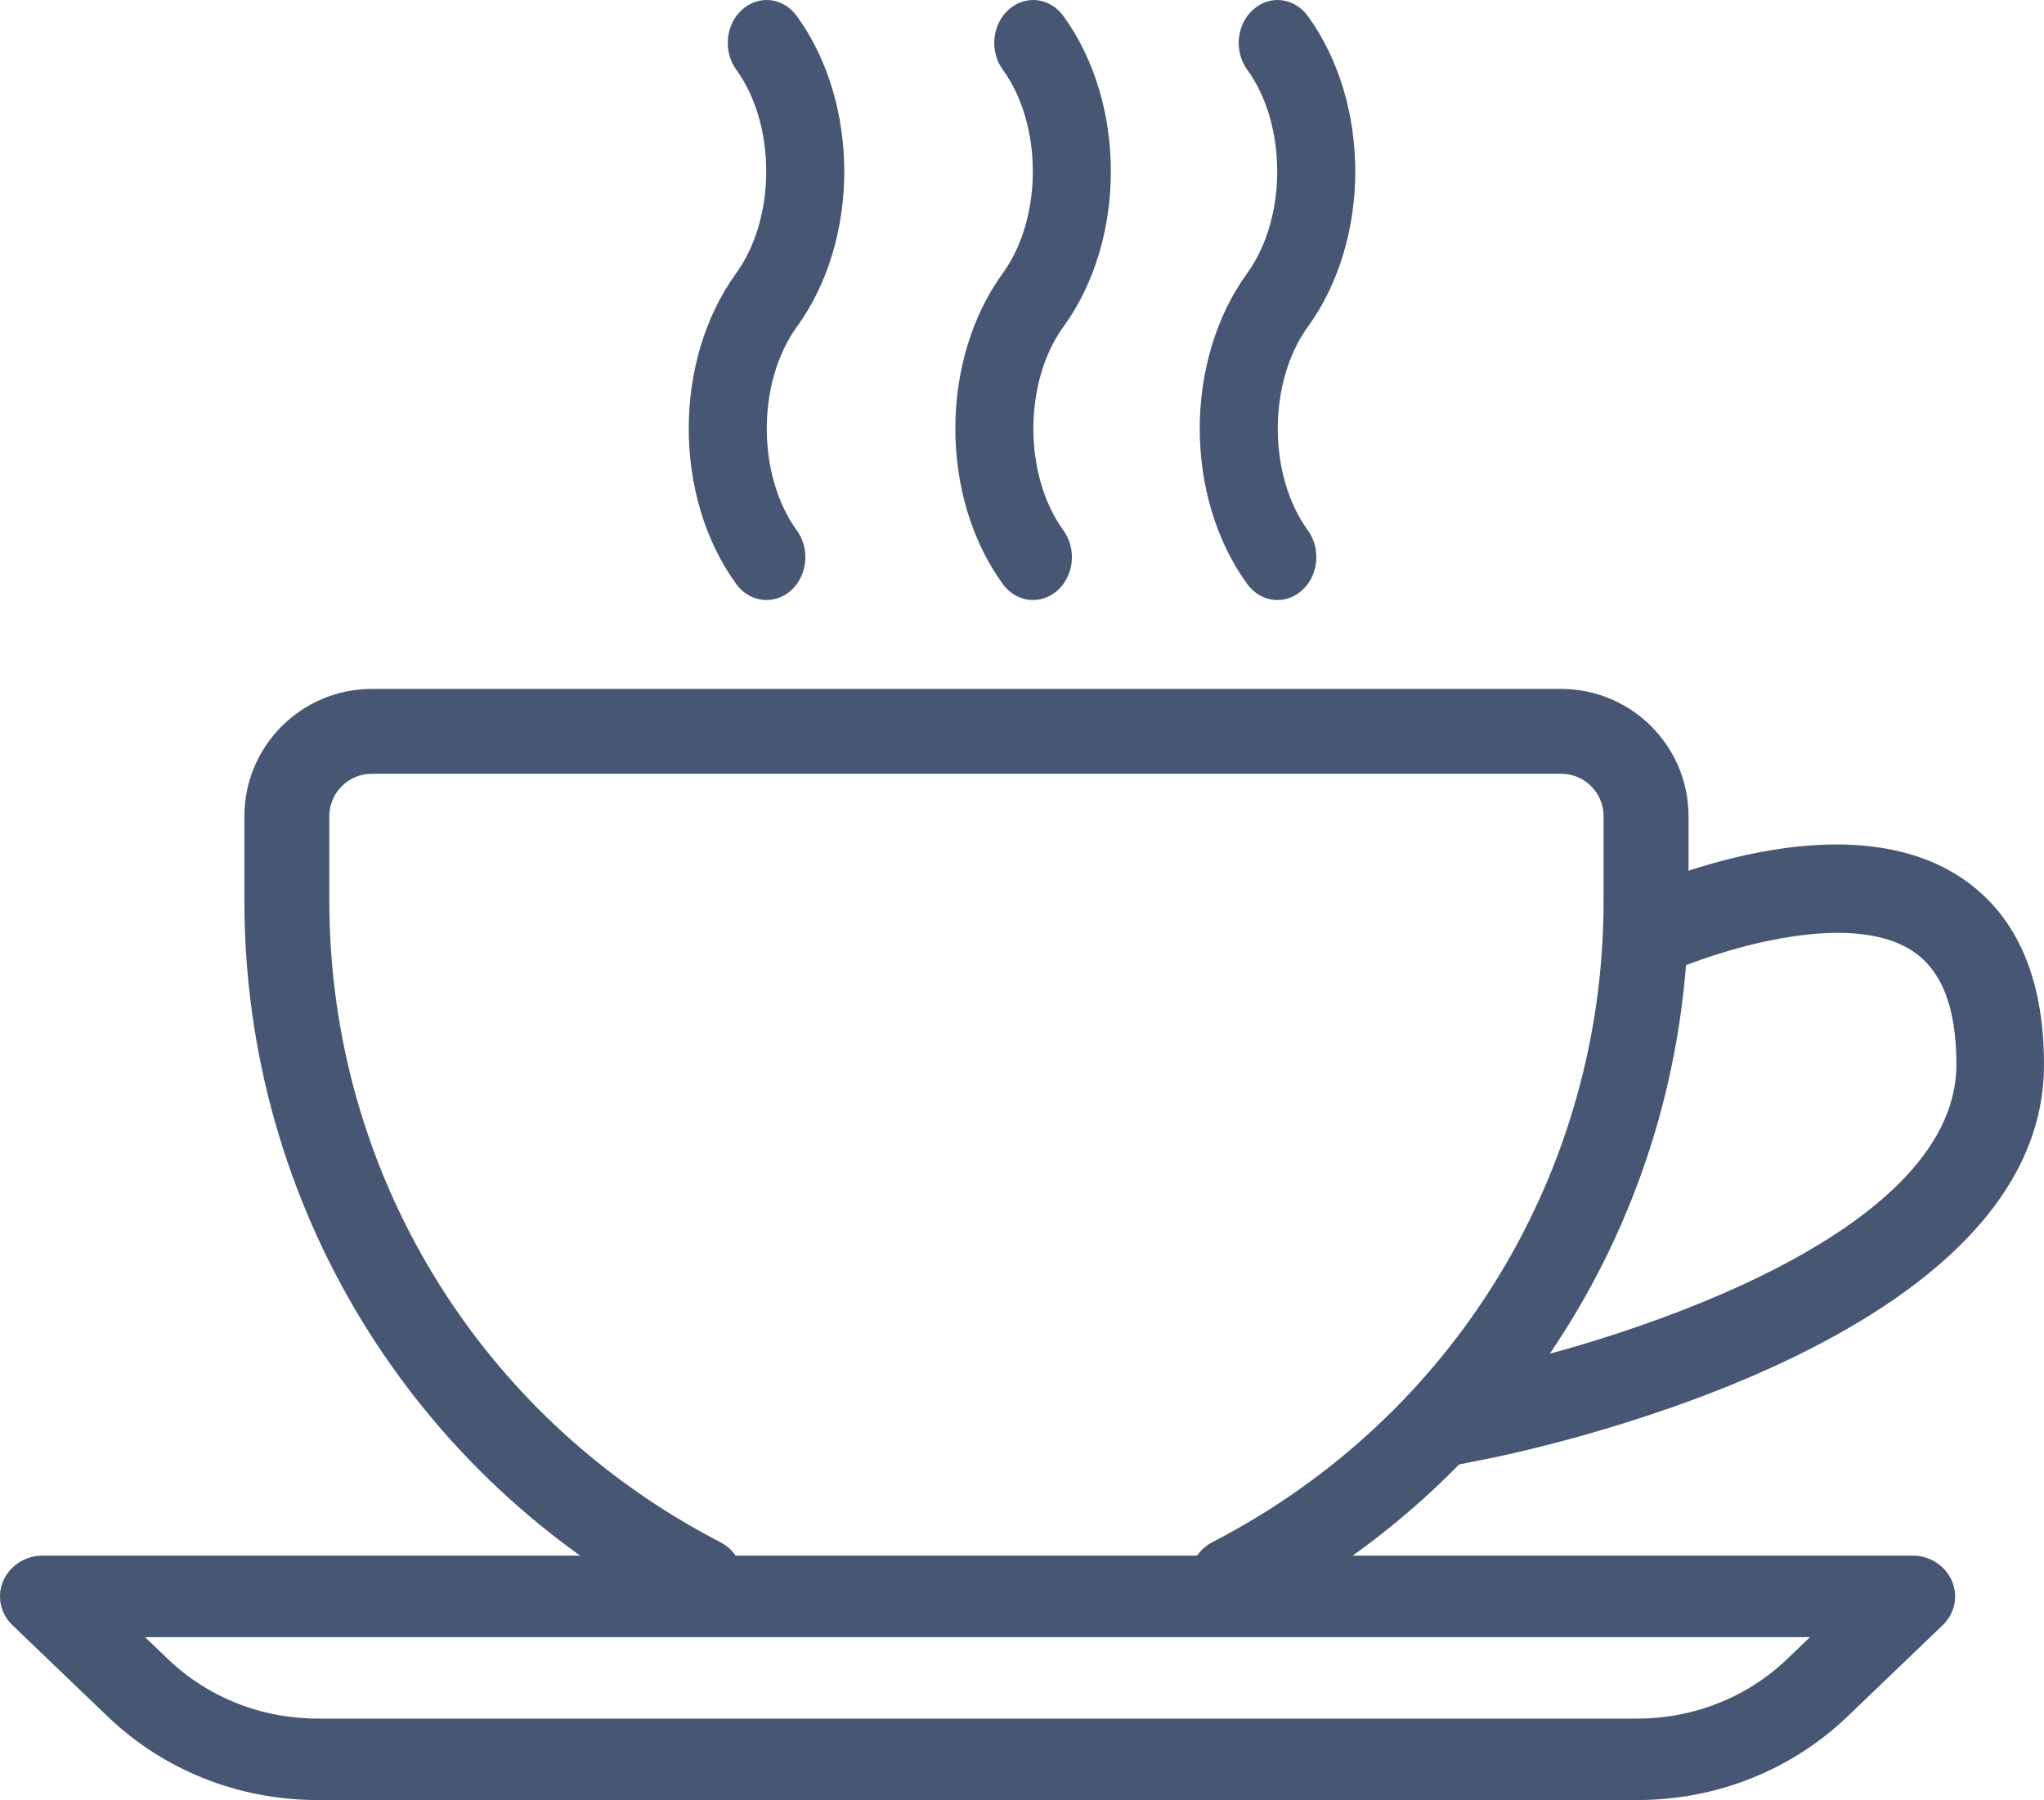 <?xml version="1.0" encoding="UTF-8"?>
<svg width="92px" height="81px" viewBox="0 0 92 81" version="1.1" xmlns="http://www.w3.org/2000/svg" xmlns:xlink="http://www.w3.org/1999/xlink">
    <!-- Generator: Sketch 51.3 (57544) - http://www.bohemiancoding.com/sketch -->
    <title>coffee-cup</title>
    <desc>Created with Sketch.</desc>
    <defs></defs>
    <g id="Page-1" stroke="none" stroke-width="1" fill="none" fill-rule="evenodd">
        <g id="servicios" transform="translate(-323, -1688)" fill="#475773" fill-rule="nonzero">
            <g id="coffee-cup" transform="translate(323, 1688)">
                <path d="M70.265,31 L16.735,31 C13.573,31 11,33.569 11,36.727 L11,40.545 C11,54.167 18.536,66.522 30.664,72.788 C31.601,73.269 32.756,72.906 33.241,71.967 C33.723,71.031 33.36,69.878 32.419,69.393 C21.568,63.789 14.823,52.736 14.823,40.545 L14.823,36.727 C14.823,35.673 15.68,34.818 16.735,34.818 L70.265,34.818 C71.32,34.818 72.177,35.673 72.177,36.727 L72.177,40.545 C72.177,52.735 65.432,63.788 54.577,69.389 C53.636,69.874 53.273,71.027 53.755,71.963 C54.095,72.619 54.764,72.997 55.456,72.997 C55.754,72.997 56.053,72.929 56.332,72.784 C68.464,66.522 76,54.171 76,40.545 L76,36.727 C76,33.569 73.427,31 70.265,31 Z" id="Path"></path>
                <path d="M87.853,71.133 C87.554,70.447 86.858,70 86.085,70 L1.915,70 C1.142,70 0.446,70.447 0.147,71.133 C-0.151,71.818 0.013,72.606 0.56,73.13 L4.849,77.243 C7.382,79.666 10.741,81 14.318,81 L73.674,81 C77.251,81 80.614,79.666 83.151,77.243 L87.44,73.13 C87.987,72.606 88.151,71.818 87.853,71.133 Z M80.442,74.651 C78.636,76.381 76.23,77.334 73.678,77.334 L14.318,77.334 C11.767,77.334 9.36,76.381 7.554,74.651 L6.529,73.669 L81.467,73.669 L80.442,74.651 Z" id="Shape"></path>
                <path d="M88.187,39.438 C82.876,36.01 74.39,39.731 73.439,40.163 C72.45,40.618 72.008,41.79 72.461,42.788 C72.915,43.785 74.078,44.225 75.076,43.77 C76.977,42.903 83.073,40.848 86.054,42.776 C87.398,43.643 88.057,45.326 88.057,47.907 C88.057,55.833 72.134,60.624 65.987,61.803 L64.591,62.08 C63.522,62.29 62.828,63.331 63.037,64.405 C63.223,65.347 64.047,66 64.969,66 C65.096,66 65.222,65.988 65.352,65.96 L66.736,65.687 C67.769,65.489 92,60.719 92,47.907 C92,43.924 90.715,41.077 88.187,39.438 Z" id="Path"></path>
                <path d="M58.868,14.702 C61.711,10.783 61.711,4.646 58.868,0.727 C58.263,-0.107 57.169,-0.245 56.41,0.426 C55.655,1.093 55.533,2.304 56.138,3.137 C57.938,5.618 57.938,9.811 56.134,12.299 C53.289,16.218 53.289,22.355 56.134,26.275 C56.48,26.753 56.987,27 57.501,27 C57.882,27 58.27,26.861 58.592,26.576 C59.347,25.908 59.47,24.693 58.865,23.864 C57.061,21.383 57.061,17.19 58.868,14.702 Z" id="Path"></path>
                <path d="M47.866,14.702 C50.711,10.782 50.711,4.645 47.866,0.725 C47.264,-0.108 46.163,-0.243 45.408,0.424 C44.653,1.092 44.53,2.307 45.135,3.136 C46.939,5.616 46.939,9.81 45.132,12.298 C42.289,16.218 42.289,22.355 45.132,26.275 C45.478,26.753 45.985,27 46.499,27 C46.88,27 47.264,26.861 47.59,26.576 C48.345,25.908 48.467,24.697 47.862,23.864 C46.062,21.383 46.062,17.19 47.866,14.702 Z" id="Path"></path>
                <path d="M35.868,14.704 C38.711,10.785 38.711,4.647 35.868,0.727 C35.267,-0.107 34.169,-0.246 33.41,0.426 C32.659,1.089 32.537,2.305 33.138,3.134 C34.938,5.615 34.938,9.809 33.134,12.297 C30.289,16.217 30.289,22.355 33.134,26.275 C33.48,26.753 33.987,27 34.501,27 C34.882,27 35.27,26.861 35.592,26.58 C36.347,25.912 36.47,24.697 35.865,23.867 C34.061,21.383 34.061,17.193 35.868,14.704 Z" id="Path"></path>
            </g>
        </g>
    </g>
</svg>